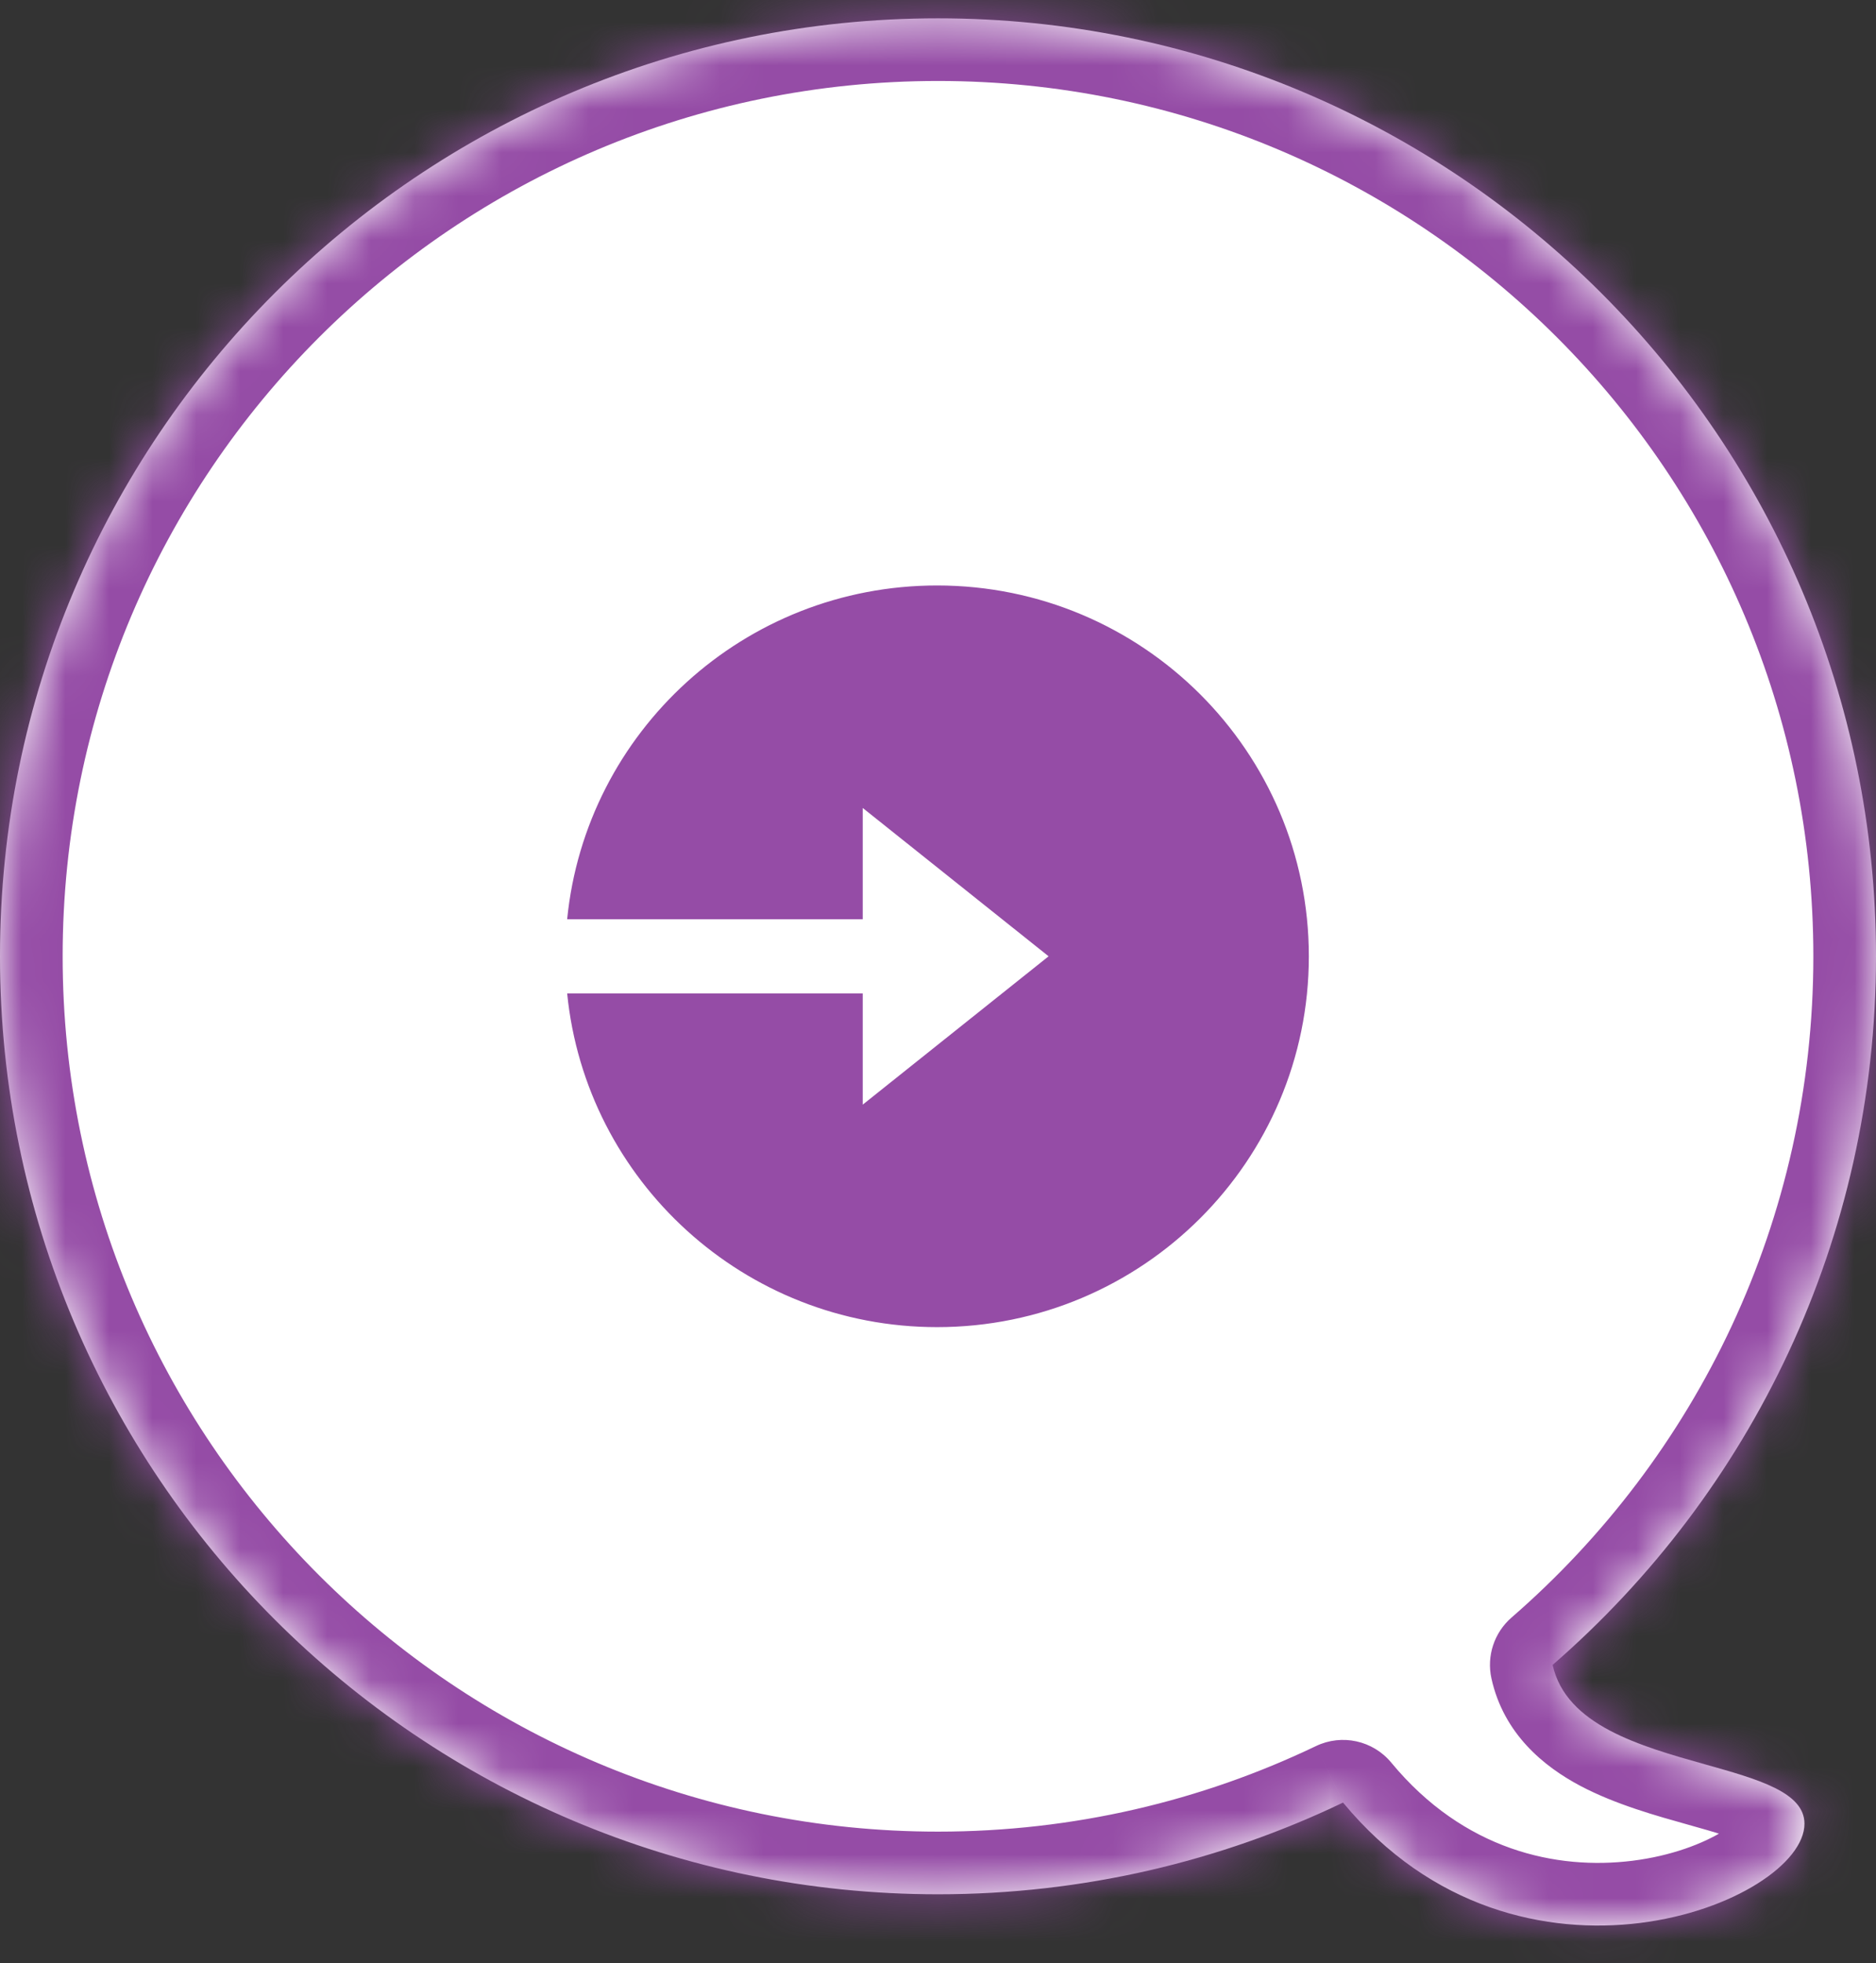 <svg width="43" height="45" viewBox="0 0 43 45" fill="none" xmlns="http://www.w3.org/2000/svg">
<rect x="0" y="0" width="43" height="45" fill="#333333" stroke="none"/>
<mask id="path-1-inside-1_2239_1092" fill="white">
<path fill-rule="evenodd" clip-rule="evenodd" d="M21.5 43.42C9.626 43.42 0 33.794 0 21.92C0 10.046 9.626 0.42 21.5 0.42C33.374 0.42 43 10.046 43 21.92C43 28.405 40.129 34.22 35.588 38.162C35.893 39.546 37.602 40.026 39.082 40.442C40.298 40.784 41.36 41.082 41.36 41.802C41.36 43.609 34.841 46.223 30.784 41.318C27.973 42.665 24.825 43.42 21.5 43.42Z"/>
</mask>
<path fill-rule="evenodd" clip-rule="evenodd" d="M21.5 43.42C9.626 43.42 0 33.794 0 21.92C0 10.046 9.626 0.42 21.5 0.42C33.374 0.42 43 10.046 43 21.92C43 28.405 40.129 34.22 35.588 38.162C35.893 39.546 37.602 40.026 39.082 40.442C40.298 40.784 41.36 41.082 41.36 41.802C41.36 43.609 34.841 46.223 30.784 41.318C27.973 42.665 24.825 43.42 21.5 43.42Z" fill="white"/>
<path d="M35.588 38.162L34.185 38.471C34.072 37.957 34.249 37.422 34.646 37.077L35.588 38.162ZM39.082 40.442L38.694 41.825H38.694L39.082 40.442ZM41.36 41.802H39.923H39.923H41.36ZM30.784 41.318L30.163 40.023C30.757 39.738 31.47 39.894 31.89 40.403L30.784 41.318ZM1.436 21.92C1.436 33.001 10.419 41.984 21.5 41.984V44.856C8.833 44.856 -1.436 34.587 -1.436 21.92H1.436ZM21.5 1.856C10.419 1.856 1.436 10.839 1.436 21.92H-1.436C-1.436 9.253 8.833 -1.016 21.5 -1.016V1.856ZM41.564 21.92C41.564 10.839 32.581 1.856 21.5 1.856V-1.016C34.167 -1.016 44.436 9.253 44.436 21.92H41.564ZM34.646 37.077C38.886 33.397 41.564 27.972 41.564 21.92H44.436C44.436 28.839 41.371 35.043 36.529 39.246L34.646 37.077ZM38.694 41.825C37.99 41.627 37.034 41.365 36.221 40.934C35.39 40.493 34.467 39.747 34.185 38.471L36.99 37.853C37.014 37.961 37.098 38.147 37.568 38.396C38.056 38.656 38.695 38.842 39.471 39.06L38.694 41.825ZM39.923 41.802C39.923 42.017 40.016 42.192 40.097 42.283C40.151 42.344 40.163 42.329 40.038 42.267C39.922 42.209 39.752 42.142 39.51 42.065C39.271 41.987 39.004 41.912 38.694 41.825L39.471 39.06C40.032 39.218 40.751 39.414 41.316 39.694C41.841 39.955 42.796 40.573 42.796 41.802H39.923ZM31.89 40.403C33.554 42.414 35.678 42.868 37.415 42.652C38.3 42.542 39.038 42.261 39.515 41.962C39.755 41.811 39.888 41.682 39.946 41.609C40.011 41.527 39.923 41.595 39.923 41.802H42.796C42.796 42.462 42.504 43.007 42.197 43.394C41.883 43.79 41.474 44.124 41.04 44.396C40.169 44.942 39.023 45.346 37.77 45.502C35.234 45.818 32.071 45.128 29.677 42.233L31.89 40.403ZM21.5 41.984C24.605 41.984 27.542 41.279 30.163 40.023L31.404 42.613C28.405 44.051 25.044 44.856 21.5 44.856V41.984Z" fill="#954CA6" mask="url(#path-1-inside-1_2239_1092)"/>
<path d="M19.775 21.07H13C13.426 16.775 17.06 13.42 21.479 13.42C26.185 13.42 30 17.225 30 21.92C30 26.614 26.185 30.42 21.479 30.42C17.061 30.42 13.427 27.065 13 22.77H19.775V25.32L24.035 21.92L19.775 18.52V21.07Z" fill="#954CA6"/>
</svg>
